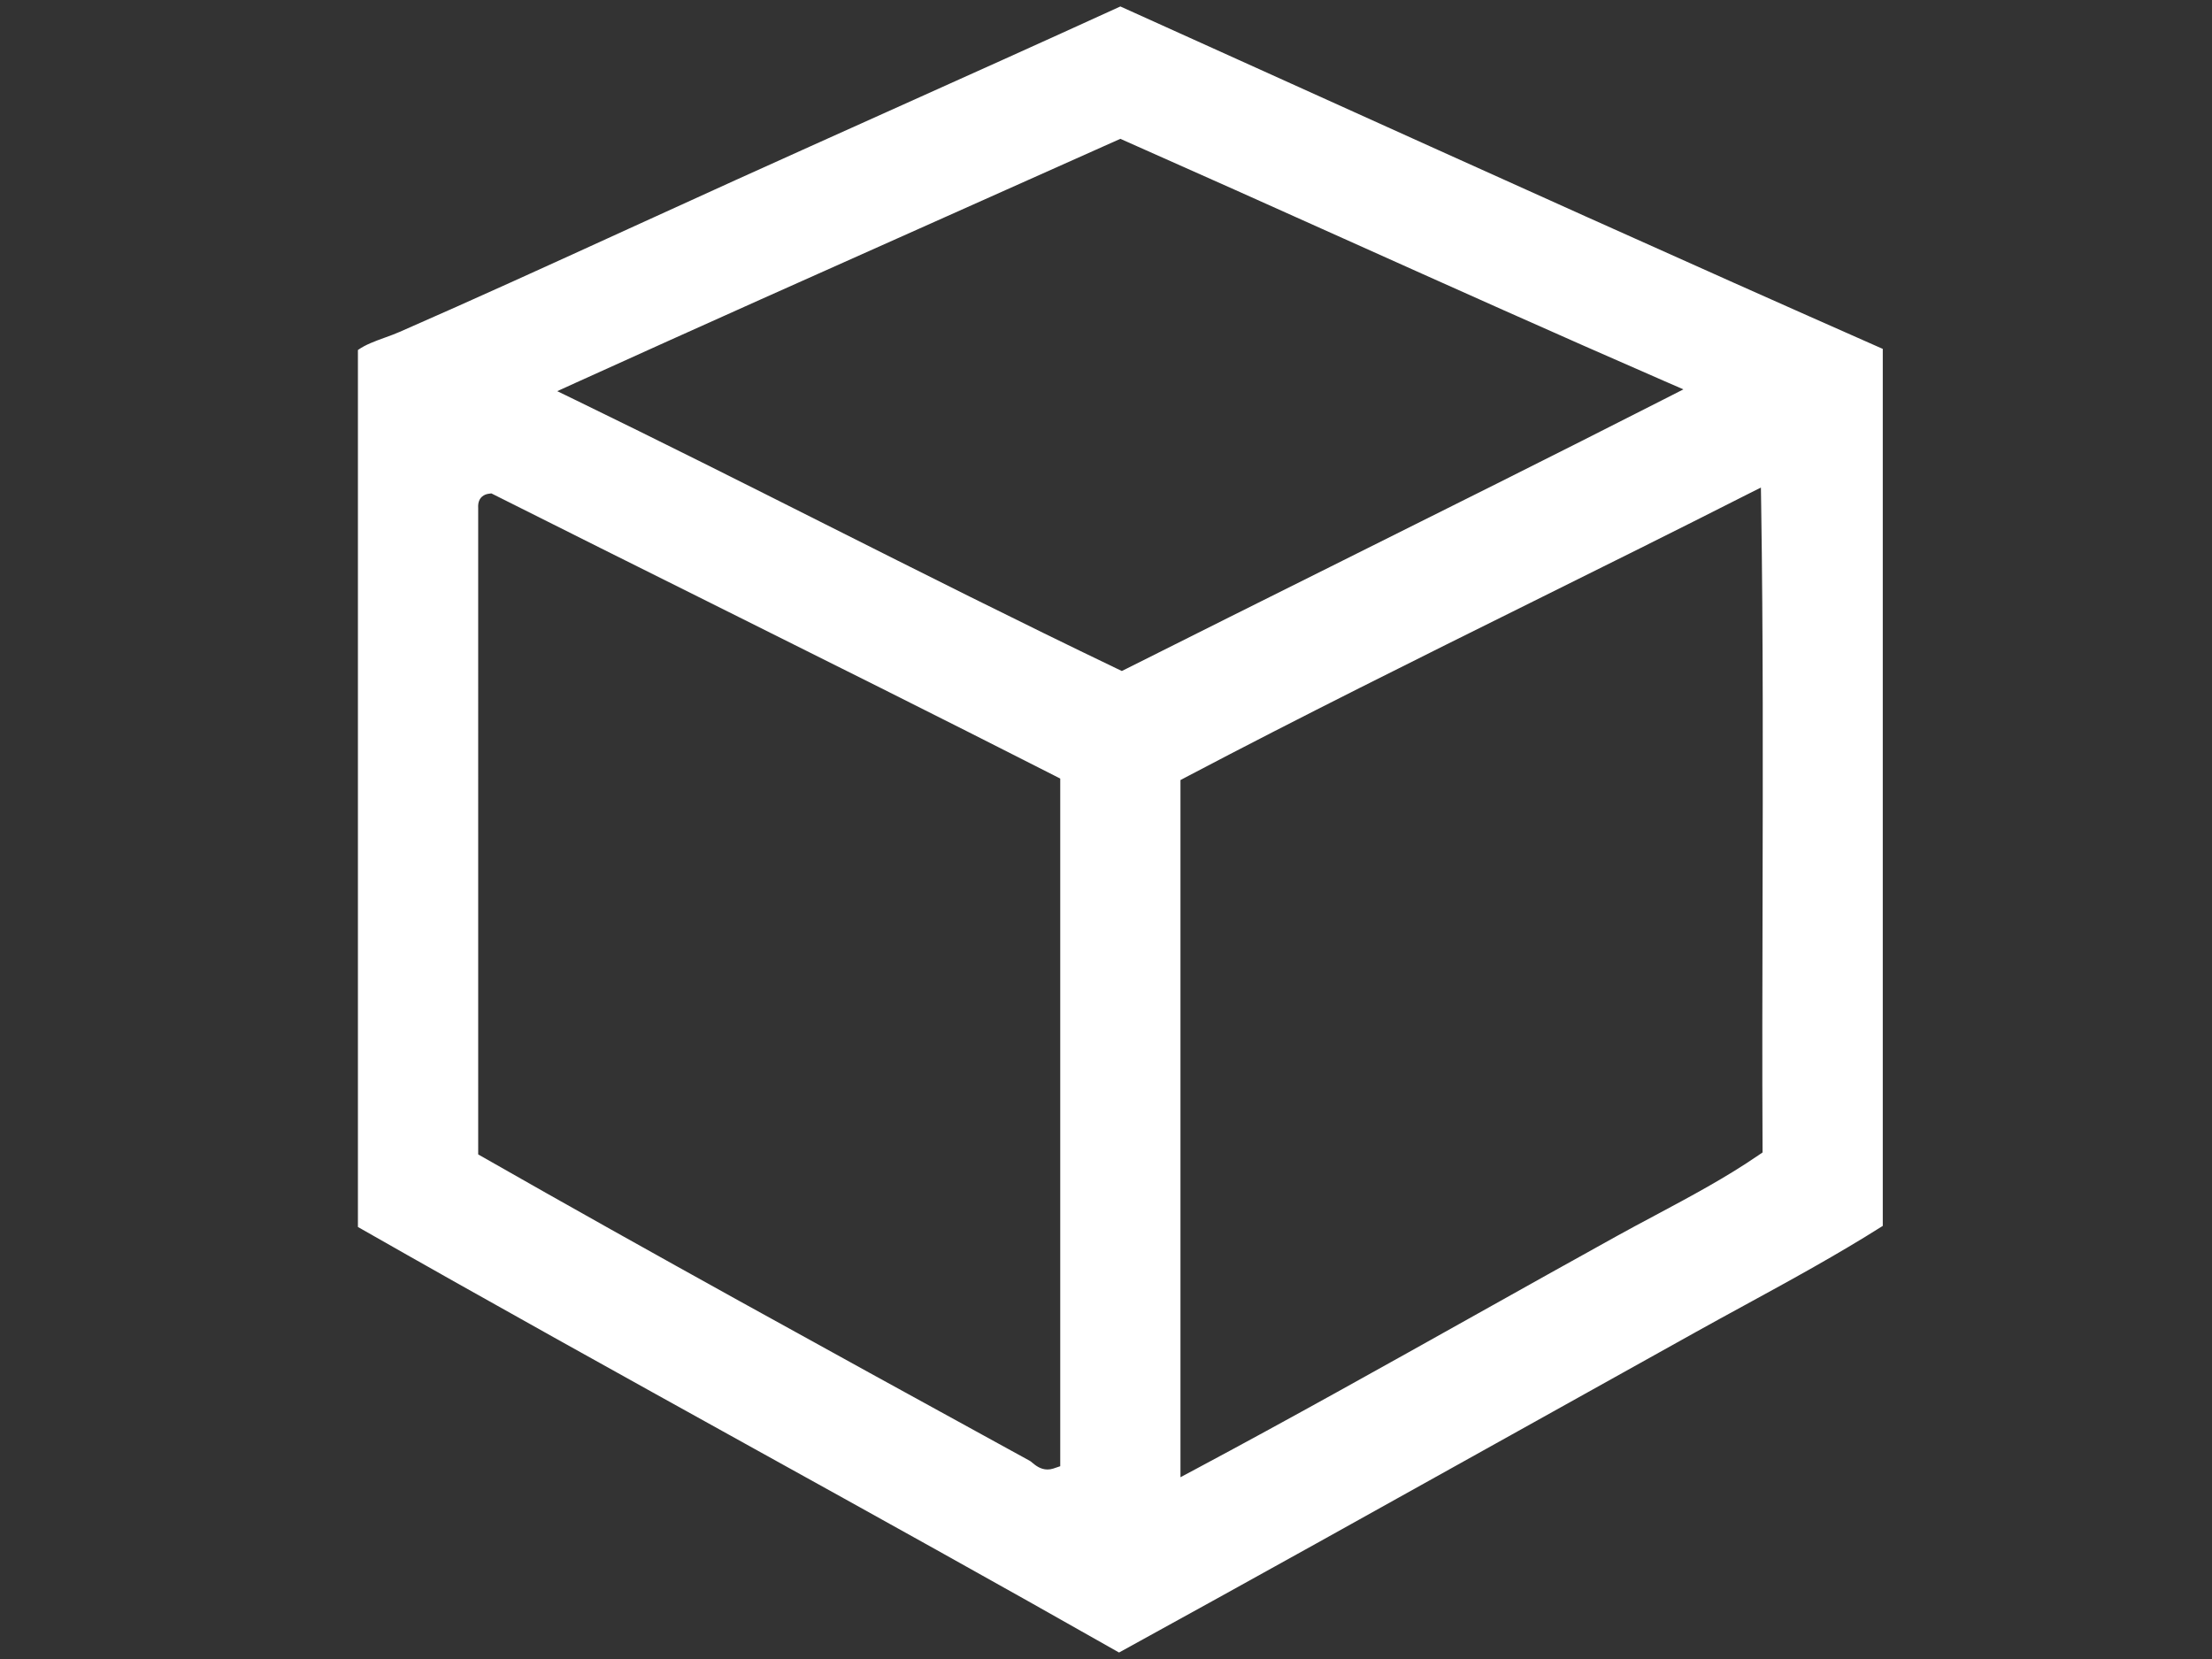 <?xml version="1.0" encoding="utf-8"?>
<!-- Generator: Adobe Illustrator 15.0.2, SVG Export Plug-In . SVG Version: 6.00 Build 0)  -->
<!DOCTYPE svg PUBLIC "-//W3C//DTD SVG 1.1//EN" "http://www.w3.org/Graphics/SVG/1.1/DTD/svg11.dtd">
<svg version="1.1" id="Livello_1" xmlns="http://www.w3.org/2000/svg" xmlns:xlink="http://www.w3.org/1999/xlink" x="0px" y="0px"
	 width="113.387px" height="85.039px" viewBox="0 0 113.387 85.039" enable-background="new 0 0 113.387 85.039"
	 xml:space="preserve">
<rect x="0" y="0" width="113.387" height="85.039" fill="#333333" stroke="none"/>
<g>
	<path fill="#FFFFFF" d="M37.699,9.234c-1.816,0.822-3.645,1.657-5.474,2.492c-3.879,1.772-7.892,3.604-11.74,5.287
		c-0.247,0.108-0.506,0.203-0.768,0.297c-0.501,0.182-0.979,0.354-1.37,0.631v44.954c6.719,3.832,13.617,7.654,20.292,11.354
		c6.153,3.407,12.516,6.933,18.723,10.459c6.715-3.688,13.522-7.485,20.109-11.158c3.155-1.762,6.306-3.519,9.443-5.262
		c0.828-0.462,1.659-0.914,2.488-1.367c2.362-1.289,4.802-2.621,7.109-4.082V17.884C86.352,13.4,76.105,8.769,66.193,4.289
		L57.43,0.331c-3.971,1.814-7.983,3.617-12,5.421C42.852,6.911,40.271,8.07,37.699,9.234z M54.348,75.158l-0.353,0.119
		c-0.099,0.033-0.199,0.049-0.3,0.049c-0.361,0-0.615-0.211-0.784-0.35c-0.042-0.035-0.081-0.072-0.123-0.094l-1.644-0.902
		c-8.722-4.787-17.741-9.733-26.371-14.656l-0.261-0.149V26.042c-0.04-0.598,0.383-0.708,0.514-0.728l0.161-0.023l0.146,0.073
		c3.624,1.821,7.256,3.632,10.89,5.443c5.86,2.922,11.921,5.944,17.842,8.958l0.283,0.144V75.158z M90.264,24.991l0.013,0.829
		c0.104,6.722,0.088,13.676,0.072,20.402c-0.011,4.203-0.021,8.404-0.001,12.58l0.001,0.272l-0.228,0.156
		c-1.671,1.144-3.487,2.111-5.244,3.051c-0.668,0.355-1.335,0.711-1.997,1.078c-2.352,1.301-4.724,2.629-7.103,3.961
		c-4.774,2.672-9.71,5.437-14.505,7.996l-0.761,0.406V39.986l0.275-0.146c5.851-3.08,11.913-6.089,17.779-8.999
		c3.661-1.816,7.322-3.632,10.956-5.476L90.264,24.991z M57.219,7.21l0.211-0.094l0.21,0.094c3.763,1.665,7.509,3.346,11.255,5.028
		c5.354,2.404,10.894,4.89,16.39,7.283l1.006,0.438l-0.978,0.498c-5.668,2.886-11.473,5.78-17.084,8.578
		c-3.501,1.746-7.002,3.492-10.495,5.247l-0.228,0.114l-0.229-0.11c-5.043-2.418-10.088-4.956-14.967-7.411
		c-4.164-2.095-8.471-4.262-12.754-6.343l-0.992-0.481l1.004-0.456c6.268-2.843,12.567-5.653,18.869-8.463
		C51.366,9.826,54.294,8.519,57.219,7.21z"/>
</g>
</svg>
